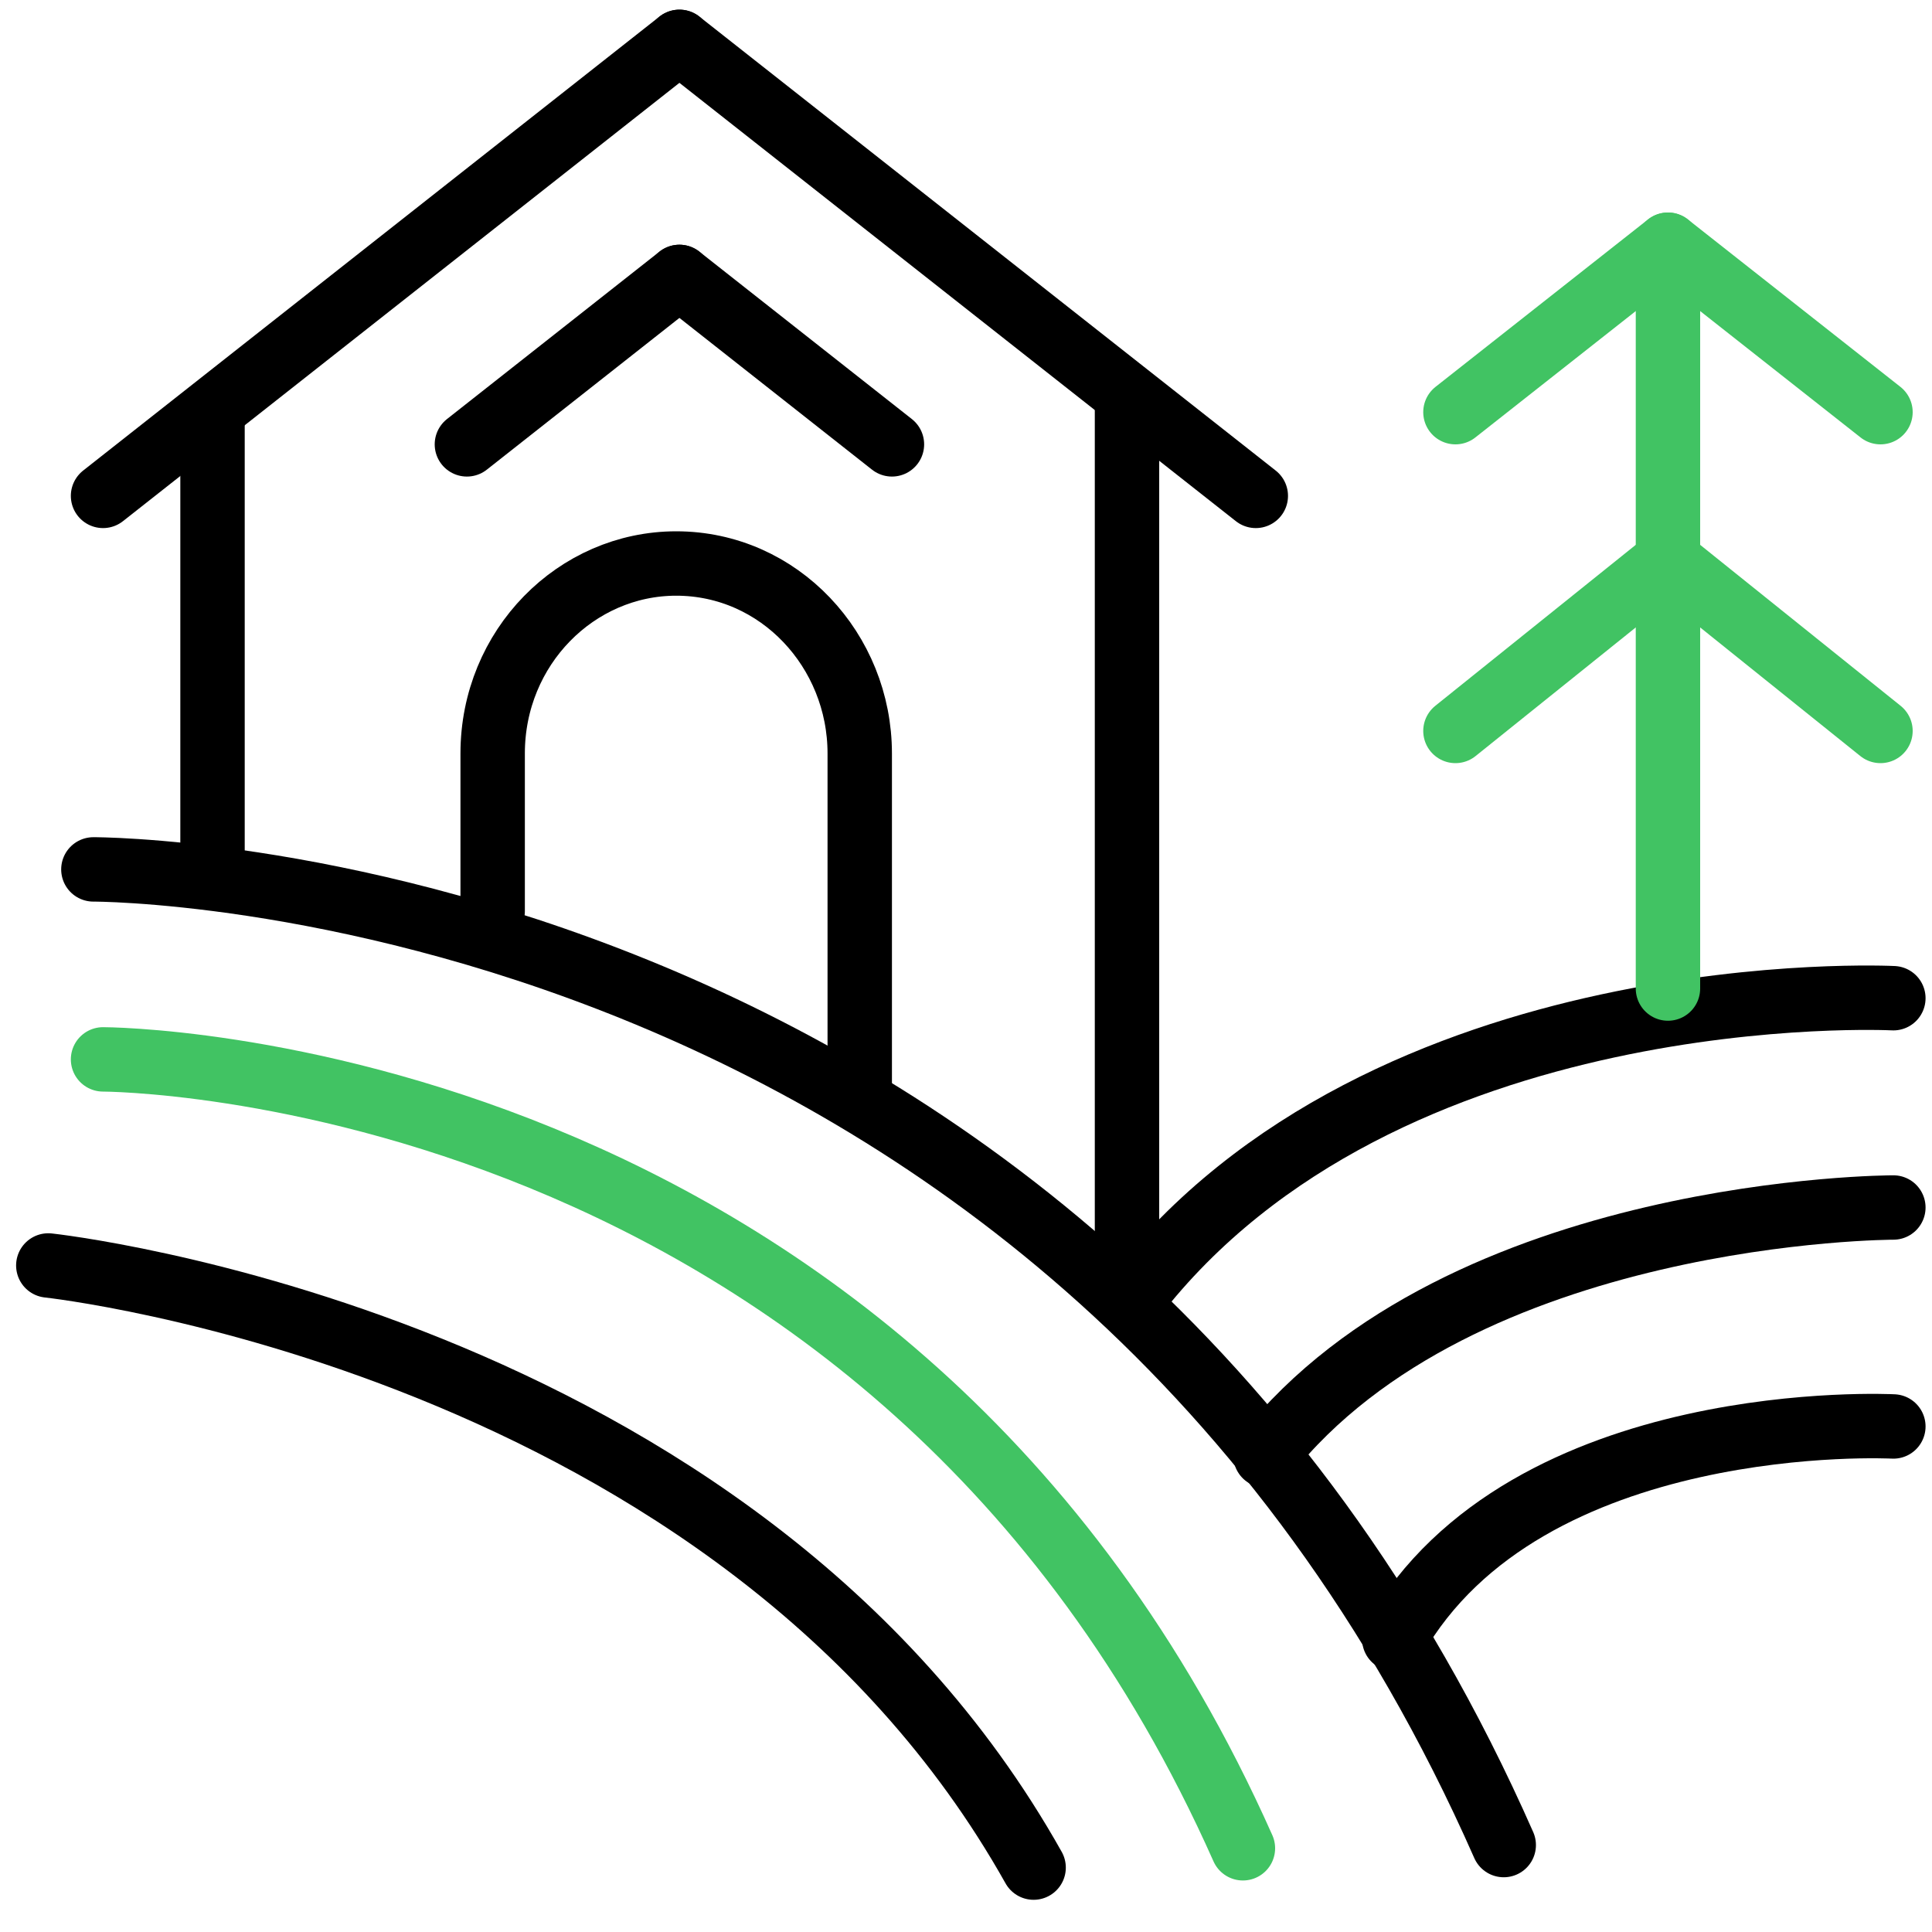 <?xml version="1.0" encoding="utf-8"?>
<!-- Generator: Adobe Illustrator 23.0.2, SVG Export Plug-In . SVG Version: 6.00 Build 0)  -->
<svg version="1.1" id="Layer_1" xmlns="http://www.w3.org/2000/svg" xmlns:xlink="http://www.w3.org/1999/xlink" x="0px" y="0px"
	 width="60px" height="60px" viewBox="0 10 60 60" style="enable-background:new 0 10 60 60;" xml:space="preserve">
<style type="text/css">
	.st0{fill:none;stroke:#000000;stroke-width:2;stroke-linecap:round;stroke-miterlimit:10;}
	.st1{fill:none;stroke:#41C363;stroke-width:2;stroke-linecap:round;stroke-miterlimit:10;}
</style>
<g id="Capa_1">
</g>
<g>
	<line class="st0" x1="6.6" y1="22.8" x2="6.6" y2="37"/>
	<line class="st0" x1="21.1" y1="11.3" x2="3.2" y2="25.4"/>
	<line class="st0" x1="21.1" y1="11.3" x2="39" y2="25.4"/>
	<line class="st0" x1="21.1" y1="18.6" x2="14.5" y2="23.8"/>
	<line class="st0" x1="21.1" y1="18.6" x2="27.7" y2="23.8"/>
	<line class="st1" x1="51.8" y1="17.6" x2="45.2" y2="22.8"/>
	<line class="st1" x1="51.8" y1="17.6" x2="58.4" y2="22.8"/>
	<line class="st1" x1="51.8" y1="27.4" x2="45.2" y2="32.7"/>
	<line class="st1" x1="51.8" y1="27.4" x2="58.4" y2="32.7"/>
	<line class="st0" x1="35" y1="22.3" x2="35" y2="50.3"/>
	<path class="st0" d="M15.3,38.3v-4.9c0-3.3,2.6-5.9,5.7-5.9l0,0c3.2,0,5.7,2.7,5.7,5.9v10.6"/>
	<path class="st0" d="M2.9,37c0,0,30.4-0.1,43.8,30.3"/>
	<path class="st1" d="M3.2,42.9c0,0,24.5,0,35.4,24.5"/>
	<path class="st0" d="M1.5,49.3c0,0,21.4,2.3,30.6,18.7"/>
	<path class="st0" d="M58.8,41c0,0-15.8-0.8-23.6,9.3"/>
	<path class="st0" d="M58.8,47.5c0,0-13.4,0-19.5,7.7"/>
	<path class="st0" d="M58.8,54.3c0,0-11.4-0.6-15.5,6.6"/>
	<line class="st1" x1="51.8" y1="18" x2="51.8" y2="40.7"/>
</g>
</svg>
